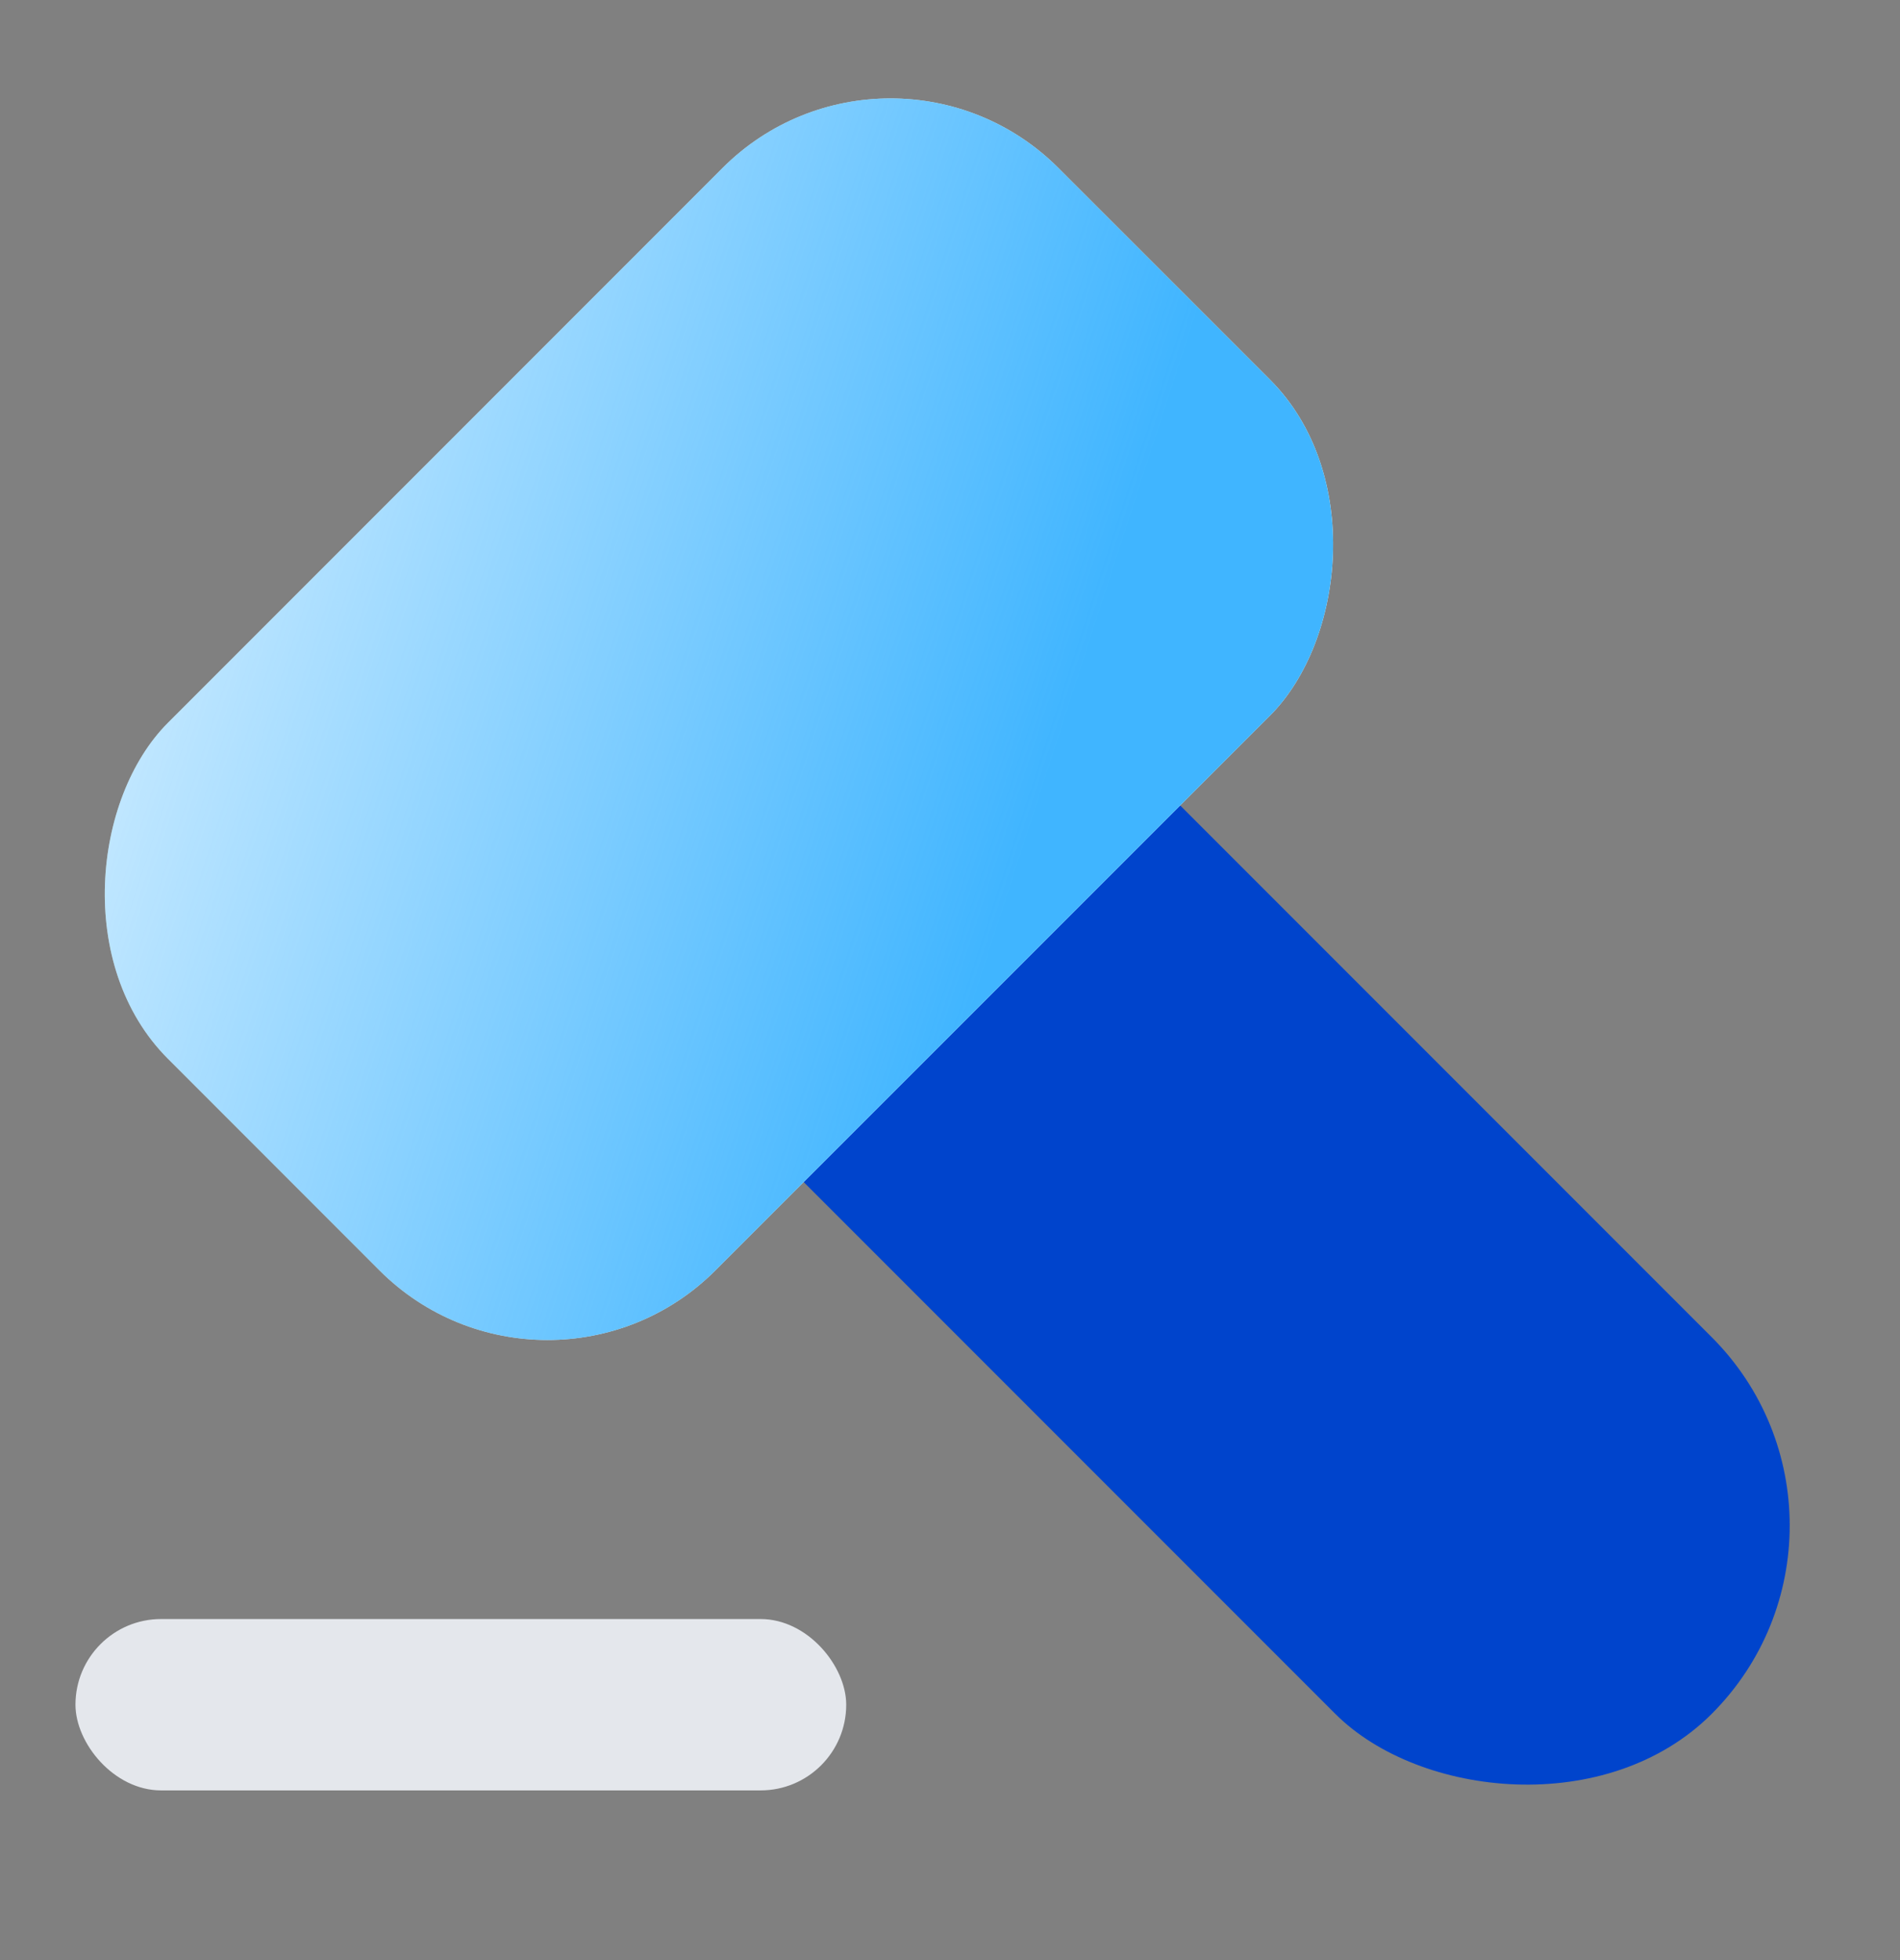 <?xml version="1.0" encoding="UTF-8"?> <svg xmlns="http://www.w3.org/2000/svg" width="32" height="33" viewBox="0 0 32 33" fill="none"><rect x="0" y="0" width="32" height="33" fill="#808080" stroke="none"/><rect x="4.376" y="10.741" width="8.967" height="30.099" rx="4.484" transform="rotate(-45 4.376 10.741)" fill="#0044CC"></rect><rect x="14.997" width="13.039" height="21.209" rx="4" transform="rotate(45 14.997 0)" fill="white"></rect><rect x="14.997" width="13.039" height="21.209" rx="4" transform="rotate(45 14.997 0)" fill="url(#paint0_linear_7039_91805)"></rect><rect x="1.271" y="27.258" width="12.981" height="2.885" rx="1.442" fill="#E4E7EC"></rect><defs><linearGradient id="paint0_linear_7039_91805" x1="24.165" y1="3.535" x2="4.443" y2="13.6" gradientUnits="userSpaceOnUse"><stop stop-color="#40B5FF"></stop><stop offset="1" stop-color="#40B5FF" stop-opacity="0"></stop></linearGradient></defs></svg> 